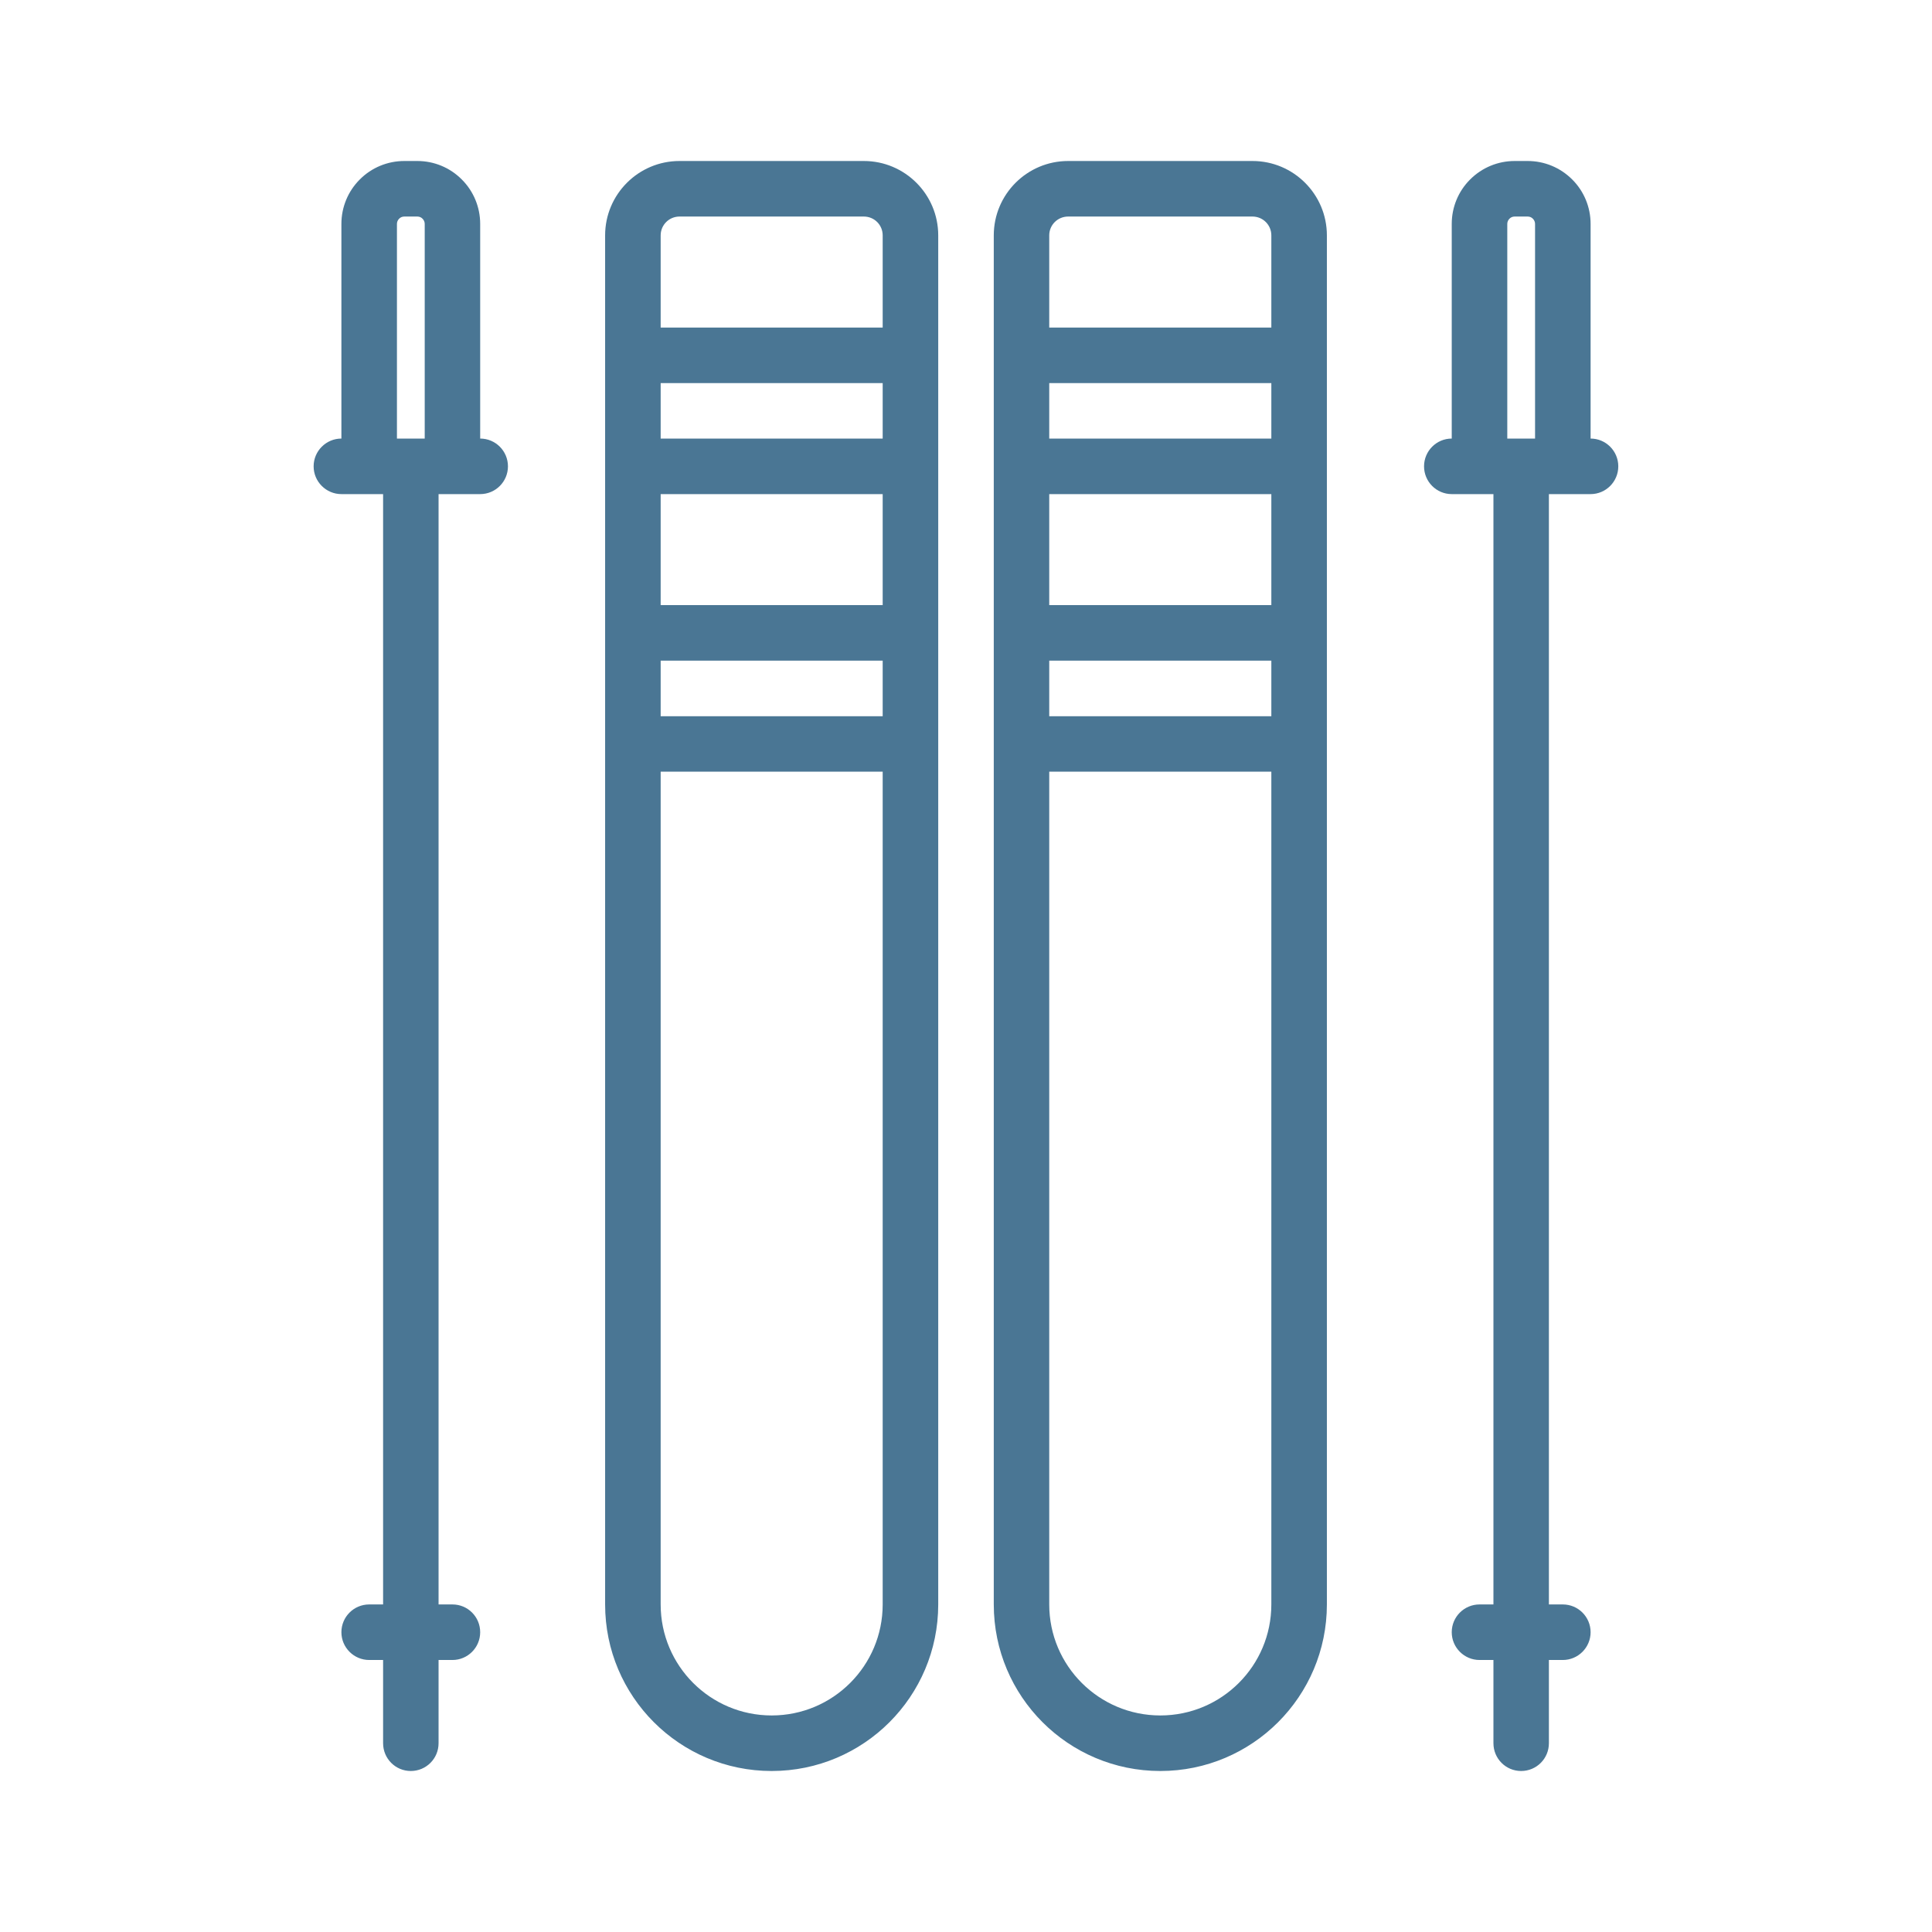 <?xml version="1.0" encoding="UTF-8"?> <svg xmlns="http://www.w3.org/2000/svg" width="24" height="24" viewBox="0 0 24 24" fill="none"><g clip-path="url(#clip0_280_1977)"><path fill-rule="evenodd" clip-rule="evenodd" d="M7.517 2.924V19.931C7.517 21.074 8.443 22 9.586 22C10.729 22 11.655 21.074 11.655 19.931V2.924C11.655 2.414 11.241 2 10.731 2C10.094 2 9.078 2 8.441 2C7.931 2 7.517 2.414 7.517 2.924ZM12.345 2.924V19.931C12.345 21.074 13.271 22 14.414 22C15.556 22 16.483 21.074 16.483 19.931V2.924C16.483 2.414 16.069 2 15.559 2C14.922 2 13.905 2 13.269 2C12.759 2 12.345 2.414 12.345 2.924ZM18.034 5.448C17.844 5.448 17.69 5.603 17.69 5.793C17.69 5.983 17.844 6.138 18.034 6.138H18.552V19.931H18.379C18.189 19.931 18.034 20.085 18.034 20.276C18.034 20.466 18.189 20.621 18.379 20.621H18.552V21.655C18.552 21.846 18.706 22 18.896 22C19.087 22 19.241 21.846 19.241 21.655V20.621H19.414C19.604 20.621 19.759 20.466 19.759 20.276C19.759 20.085 19.604 19.931 19.414 19.931H19.241V6.138H19.759C19.949 6.138 20.103 5.983 20.103 5.793C20.103 5.603 19.949 5.448 19.759 5.448V2.781C19.759 2.574 19.677 2.375 19.53 2.229C19.383 2.082 19.185 2 18.977 2C18.924 2 18.869 2 18.816 2C18.608 2 18.41 2.082 18.263 2.229C18.116 2.375 18.034 2.574 18.034 2.781V5.448ZM4.241 5.448C4.051 5.448 3.896 5.603 3.896 5.793C3.896 5.983 4.051 6.138 4.241 6.138H4.759V19.931H4.586C4.396 19.931 4.241 20.085 4.241 20.276C4.241 20.466 4.396 20.621 4.586 20.621H4.759V21.655C4.759 21.846 4.913 22 5.103 22C5.294 22 5.448 21.846 5.448 21.655V20.621H5.621C5.811 20.621 5.965 20.466 5.965 20.276C5.965 20.085 5.811 19.931 5.621 19.931H5.448V6.138H5.965C6.156 6.138 6.31 5.983 6.31 5.793C6.31 5.603 6.156 5.448 5.965 5.448V2.781C5.965 2.574 5.883 2.375 5.736 2.229C5.59 2.082 5.392 2 5.184 2C5.131 2 5.076 2 5.023 2C4.815 2 4.616 2.082 4.47 2.229C4.323 2.375 4.241 2.574 4.241 2.781V5.448ZM10.965 9.586V19.931C10.965 20.693 10.348 21.31 9.586 21.31C8.824 21.31 8.207 20.693 8.207 19.931V9.586H10.965ZM15.793 9.586V19.931C15.793 20.693 15.176 21.31 14.414 21.31C13.652 21.31 13.034 20.693 13.034 19.931V9.586H15.793ZM13.034 8.207V8.897H15.793V8.207H13.034ZM8.207 8.207V8.897H10.965V8.207H8.207ZM13.034 6.138V7.517H15.793V6.138H13.034ZM8.207 6.138V7.517H10.965V6.138H8.207ZM19.069 5.448H18.724V2.781C18.724 2.757 18.734 2.734 18.751 2.717C18.768 2.699 18.791 2.69 18.816 2.69H18.977C19.002 2.69 19.025 2.699 19.042 2.717C19.059 2.734 19.069 2.757 19.069 2.781V5.448ZM13.034 4.759V5.448H15.793V4.759H13.034ZM5.276 5.448H4.931V2.781C4.931 2.757 4.941 2.734 4.958 2.717C4.975 2.699 4.998 2.69 5.023 2.69H5.184C5.209 2.69 5.232 2.699 5.249 2.717C5.266 2.734 5.276 2.757 5.276 2.781V5.448ZM8.207 4.759V5.448H10.965V4.759H8.207ZM15.793 4.069H13.034V2.924C13.034 2.794 13.139 2.69 13.269 2.69H15.559C15.688 2.69 15.793 2.794 15.793 2.924V4.069ZM10.965 4.069H8.207V2.924C8.207 2.794 8.312 2.69 8.441 2.69H10.731C10.861 2.69 10.965 2.794 10.965 2.924V4.069Z" fill="#4A7694"></path></g><defs><clipPath id="clip0_280_1977"><rect width="24" height="24" fill="white"></rect></clipPath></defs></svg> 